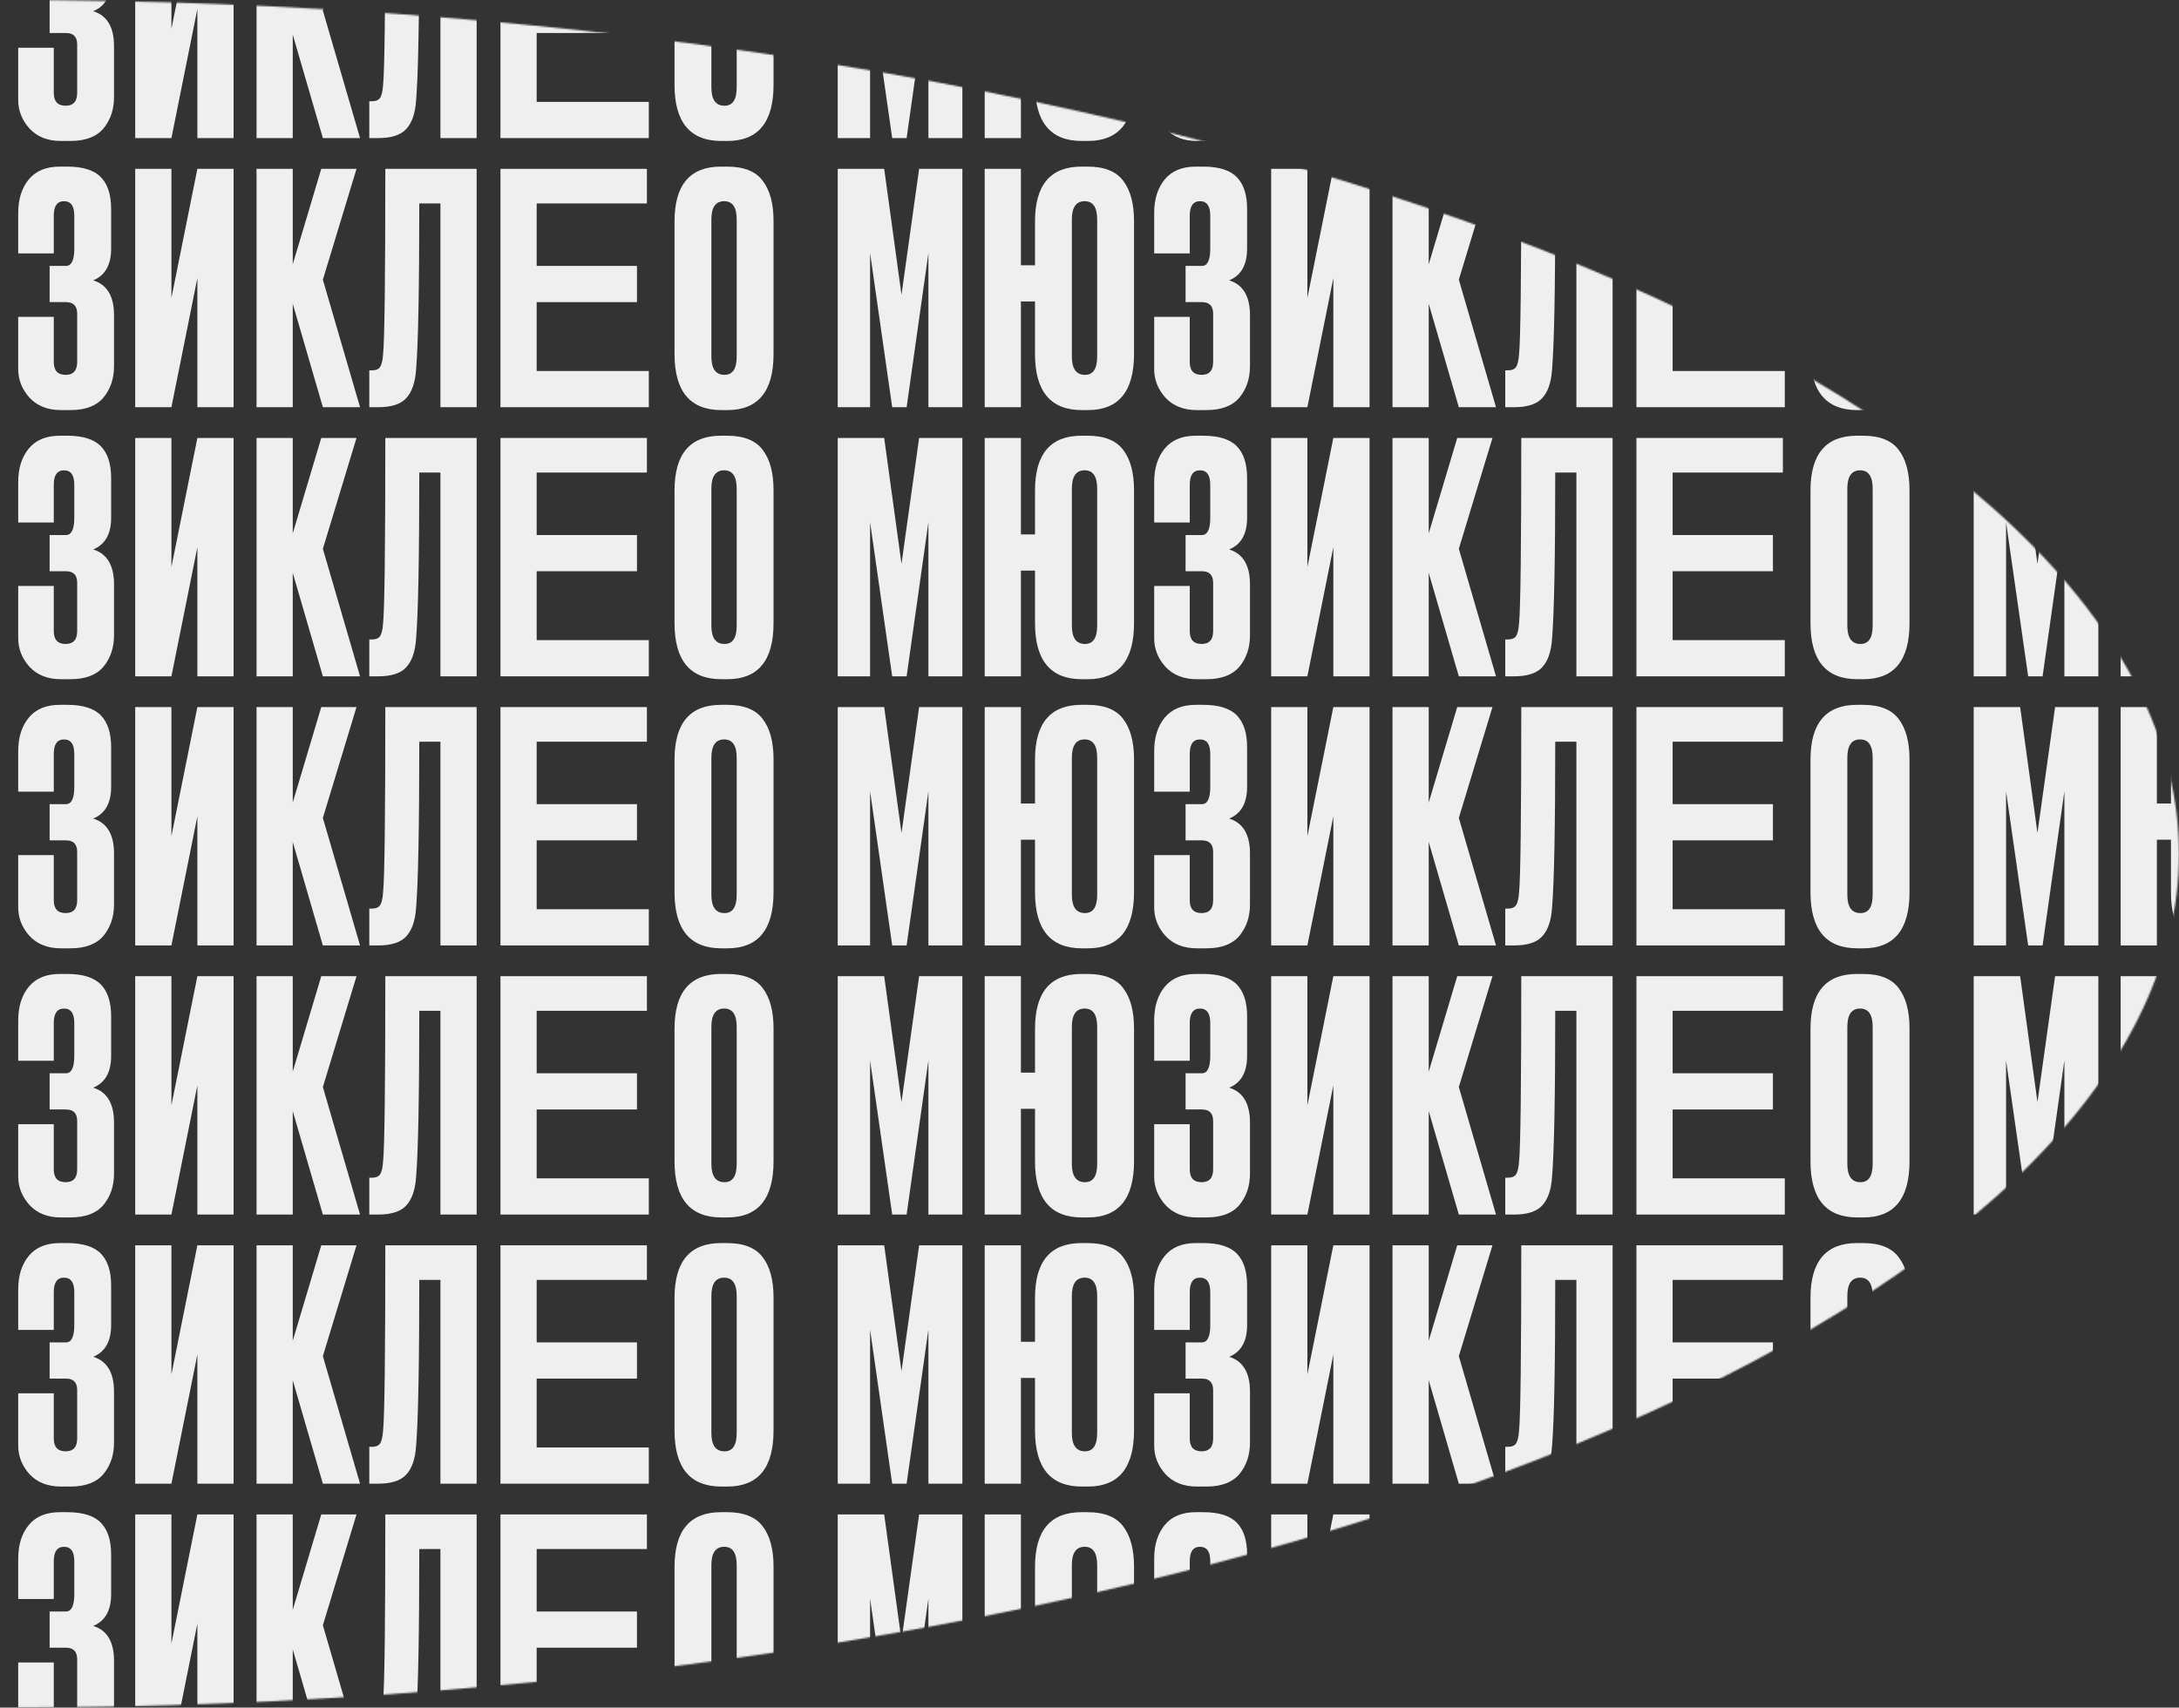<?xml version="1.0" encoding="UTF-8"?> <svg xmlns="http://www.w3.org/2000/svg" width="1360" height="1066" viewBox="0 0 1360 1066" fill="none"><rect x="0" y="0" width="1360" height="1066" fill="#333333" stroke="none"/> <mask id="mask0_186_2" style="mask-type:alpha" maskUnits="userSpaceOnUse" x="4" y="0" width="1356" height="1066"> <path d="M4 1066C182.073 1066 358.401 1052.21 522.919 1025.43C687.436 998.642 836.921 959.382 962.837 909.888C1088.75 860.394 1188.64 801.637 1256.78 736.97C1324.93 672.304 1360 602.995 1360 533C1360 463.005 1324.93 393.696 1256.78 329.03C1188.64 264.363 1088.75 205.606 962.837 156.112C836.92 106.618 687.436 67.358 522.919 40.572C358.401 13.786 182.072 -6.11912e-06 4 0L4 533L4 1066Z" fill="#EFEFEF"></path> </mask> <g mask="url(#mask0_186_2)"> <path d="M-226.2 -30V53C-226.2 76.333 -235.8 88 -255 88H-258.8C-278.267 88 -288 76.333 -288 53V-29.8C-288 -52.6 -278.333 -64 -259 -64H-255.2C-244.8 -64 -237.4 -61.067 -233 -55.2C-228.467 -49.333 -226.2 -40.933 -226.2 -30ZM-249.2 54.6V-31C-249.2 -38.6 -251.8 -42.4 -257 -42.4C-262.333 -42.4 -265 -38.6 -265 -31V54.6C-265 62.2 -262.267 66 -256.8 66C-251.733 66 -249.2 62.2 -249.2 54.6Z" fill="#EFEFEF"></path> <path d="M-186.142 86.2V-62.6H-157.142L-146.342 16L-135.342 -62.6H-108.342V86.2H-129.542V-10L-143.142 86.2H-152.142L-165.942 -10V86.2H-186.142Z" fill="#EFEFEF"></path> <path d="M-1.209 -30V53C-1.209 76.333 -10.809 88 -30.009 88H-33.809C-53.276 88 -63.009 76.333 -63.009 53V20.2H-71.809V86.2H-94.409V-62.6H-71.809V-2.4H-63.009V-29.8C-63.009 -52.6 -53.343 -64 -34.009 -64H-30.209C-19.809 -64 -12.409 -61.067 -8.009 -55.2C-3.476 -49.333 -1.209 -40.933 -1.209 -30ZM-24.209 54.6V-31C-24.209 -38.6 -26.809 -42.4 -32.009 -42.4C-37.343 -42.4 -40.009 -38.6 -40.009 -31V54.6C-40.009 62.2 -37.276 66 -31.809 66C-26.743 66 -24.209 62.2 -24.209 54.6Z" fill="#EFEFEF"></path> <path d="M33.567 -33.4V-9.8H11.367V-35C11.367 -43.667 13.567 -50.667 17.967 -56C22.367 -61.333 28.834 -64 37.367 -64H41.967C51.7 -64 58.7 -61.8 62.967 -57.4C67.234 -53 69.367 -46.4 69.367 -37.6V-12.8C69.367 -2.667 65.634 3.933 58.167 7C66.834 9.667 71.167 16.933 71.167 28.8V60.6C71.167 68.333 68.967 74.867 64.567 80.2C60.167 85.4 53.3 88 43.967 88H37.967C29.701 88 23.167 85.4 18.367 80.2C13.7 75 11.367 69.067 11.367 62.4V29.8H33.567V58C33.567 63.333 36.034 66 40.967 66C45.767 66 48.167 63.333 48.167 58V27.8C48.167 23 45.834 20.6 41.167 20.6H30.967V-2H41.167C44.634 -2 46.367 -5.6 46.367 -12.8V-33.4C46.367 -39.4 44.234 -42.4 39.967 -42.4C35.7 -42.4 33.567 -39.4 33.567 -33.4Z" fill="#EFEFEF"></path> <path d="M123.188 86.2V5.6L106.987 86.2H84.388V-62.6H106.987V18L123.188 -62.6H145.788V86.2H123.188Z" fill="#EFEFEF"></path> <path d="M201.514 86.2L182.714 21.6V86.2H160.114V-62.6H182.714V-3L200.514 -62.6H222.514L201.514 6.6L224.714 86.2H201.514Z" fill="#EFEFEF"></path> <path d="M274.892 86.2V-41H261.692C261.692 12.2 261.026 46.8 259.692 62.8C259.159 70.8 257.092 76.733 253.492 80.6C250.026 84.333 244.226 86.2 236.092 86.2H230.492V63.2H232.092C234.625 63.2 236.359 62.467 237.292 61C238.226 59.533 238.826 56.933 239.092 53.2C240.026 44.267 240.492 5.667 240.492 -62.6H297.492V86.2H274.892Z" fill="#EFEFEF"></path> <path d="M312.358 -62.6H403.758V-41H334.958V-2H397.558V20.6H334.958V63.6H404.958V86.2H312.358V-62.6Z" fill="#EFEFEF"></path> <path d="M482.8 -30V53C482.8 76.333 473.2 88 454 88H450.2C430.733 88 421 76.333 421 53V-29.8C421 -52.6 430.667 -64 450 -64H453.8C464.2 -64 471.6 -61.067 476 -55.2C480.533 -49.333 482.8 -40.933 482.8 -30ZM459.8 54.6V-31C459.8 -38.6 457.2 -42.4 452 -42.4C446.667 -42.4 444 -38.6 444 -31V54.6C444 62.2 446.733 66 452.2 66C457.267 66 459.8 62.2 459.8 54.6Z" fill="#EFEFEF"></path> <path d="M522.858 86.2V-62.6H551.858L562.658 16L573.658 -62.6H600.658V86.2H579.458V-10L565.858 86.2H556.858L543.058 -10V86.2H522.858Z" fill="#EFEFEF"></path> <path d="M707.791 -30V53C707.791 76.333 698.191 88 678.991 88H675.191C655.724 88 645.991 76.333 645.991 53V20.2H637.191V86.2H614.591V-62.6H637.191V-2.4H645.991V-29.8C645.991 -52.6 655.657 -64 674.991 -64H678.791C689.191 -64 696.591 -61.067 700.991 -55.2C705.524 -49.333 707.791 -40.933 707.791 -30ZM684.791 54.6V-31C684.791 -38.6 682.191 -42.4 676.991 -42.4C671.657 -42.4 668.991 -38.6 668.991 -31V54.6C668.991 62.2 671.724 66 677.191 66C682.257 66 684.791 62.2 684.791 54.6Z" fill="#EFEFEF"></path> <path d="M742.567 -33.4V-9.8H720.367V-35C720.367 -43.667 722.567 -50.667 726.967 -56C731.367 -61.333 737.834 -64 746.367 -64H750.967C760.701 -64 767.701 -61.8 771.967 -57.4C776.234 -53 778.367 -46.4 778.367 -37.6V-12.8C778.367 -2.667 774.634 3.933 767.167 7C775.834 9.667 780.167 16.933 780.167 28.8V60.6C780.167 68.333 777.967 74.867 773.567 80.2C769.167 85.4 762.301 88 752.967 88H746.967C738.701 88 732.167 85.4 727.367 80.2C722.701 75 720.367 69.067 720.367 62.4V29.8H742.567V58C742.567 63.333 745.034 66 749.967 66C754.767 66 757.167 63.333 757.167 58V27.8C757.167 23 754.834 20.6 750.167 20.6H739.967V-2H750.167C753.634 -2 755.367 -5.6 755.367 -12.8V-33.4C755.367 -39.4 753.234 -42.4 748.967 -42.4C744.701 -42.4 742.567 -39.4 742.567 -33.4Z" fill="#EFEFEF"></path> <path d="M832.188 86.2V5.6L815.987 86.2H793.388V-62.6H815.987V18L832.188 -62.6H854.788V86.2H832.188Z" fill="#EFEFEF"></path> <path d="M910.514 86.2L891.714 21.6V86.2H869.114V-62.6H891.714V-3L909.514 -62.6H931.514L910.514 6.6L933.714 86.2H910.514Z" fill="#EFEFEF"></path> <path d="M983.892 86.2V-41H970.692C970.692 12.2 970.026 46.8 968.692 62.8C968.159 70.8 966.092 76.733 962.492 80.6C959.026 84.333 953.226 86.2 945.092 86.2H939.492V63.2H941.092C943.625 63.2 945.359 62.467 946.292 61C947.226 59.533 947.826 56.933 948.092 53.2C949.026 44.267 949.492 5.667 949.492 -62.6H1006.49V86.2H983.892Z" fill="#EFEFEF"></path> <path d="M1021.36 -62.6H1112.76V-41H1043.96V-2H1106.56V20.6H1043.96V63.6H1113.96V86.2H1021.36V-62.6Z" fill="#EFEFEF"></path> <path d="M-226.2 138V221C-226.2 244.333 -235.8 256 -255 256H-258.8C-278.267 256 -288 244.333 -288 221V138.2C-288 115.4 -278.333 104 -259 104H-255.2C-244.8 104 -237.4 106.933 -233 112.8C-228.467 118.667 -226.2 127.067 -226.2 138ZM-249.2 222.6V137C-249.2 129.4 -251.8 125.6 -257 125.6C-262.333 125.6 -265 129.4 -265 137V222.6C-265 230.2 -262.267 234 -256.8 234C-251.733 234 -249.2 230.2 -249.2 222.6Z" fill="#EFEFEF"></path> <path d="M-186.142 254.2V105.4H-157.142L-146.342 184L-135.342 105.4H-108.342V254.2H-129.542V158L-143.142 254.2H-152.142L-165.942 158V254.2H-186.142Z" fill="#EFEFEF"></path> <path d="M-1.209 138V221C-1.209 244.333 -10.809 256 -30.009 256H-33.809C-53.276 256 -63.009 244.333 -63.009 221V188.2H-71.809V254.2H-94.409V105.4H-71.809V165.6H-63.009V138.2C-63.009 115.4 -53.343 104 -34.009 104H-30.209C-19.809 104 -12.409 106.933 -8.009 112.8C-3.476 118.667 -1.209 127.067 -1.209 138ZM-24.209 222.6V137C-24.209 129.4 -26.809 125.6 -32.009 125.6C-37.343 125.6 -40.009 129.4 -40.009 137V222.6C-40.009 230.2 -37.276 234 -31.809 234C-26.743 234 -24.209 230.2 -24.209 222.6Z" fill="#EFEFEF"></path> <path d="M33.567 134.6V158.2H11.367V133C11.367 124.333 13.567 117.333 17.967 112C22.367 106.667 28.834 104 37.367 104H41.967C51.7 104 58.7 106.2 62.967 110.6C67.234 115 69.367 121.6 69.367 130.4V155.2C69.367 165.333 65.634 171.933 58.167 175C66.834 177.667 71.167 184.933 71.167 196.8V228.6C71.167 236.333 68.967 242.867 64.567 248.2C60.167 253.4 53.3 256 43.967 256H37.967C29.701 256 23.167 253.4 18.367 248.2C13.7 243 11.367 237.067 11.367 230.4V197.8H33.567V226C33.567 231.333 36.034 234 40.967 234C45.767 234 48.167 231.333 48.167 226V195.8C48.167 191 45.834 188.6 41.167 188.6H30.967V166H41.167C44.634 166 46.367 162.4 46.367 155.2V134.6C46.367 128.6 44.234 125.6 39.967 125.6C35.7 125.6 33.567 128.6 33.567 134.6Z" fill="#EFEFEF"></path> <path d="M123.188 254.2V173.6L106.987 254.2H84.388V105.4H106.987V186L123.188 105.4H145.788V254.2H123.188Z" fill="#EFEFEF"></path> <path d="M201.514 254.2L182.714 189.6V254.2H160.114V105.4H182.714V165L200.514 105.4H222.514L201.514 174.6L224.714 254.2H201.514Z" fill="#EFEFEF"></path> <path d="M274.892 254.2V127H261.692C261.692 180.2 261.026 214.8 259.692 230.8C259.159 238.8 257.092 244.733 253.492 248.6C250.026 252.333 244.226 254.2 236.092 254.2H230.492V231.2H232.092C234.625 231.2 236.359 230.467 237.292 229C238.226 227.533 238.826 224.933 239.092 221.2C240.026 212.267 240.492 173.667 240.492 105.4H297.492V254.2H274.892Z" fill="#EFEFEF"></path> <path d="M312.358 105.4H403.758V127H334.958V166H397.558V188.6H334.958V231.6H404.958V254.2H312.358V105.4Z" fill="#EFEFEF"></path> <path d="M482.8 138V221C482.8 244.333 473.2 256 454 256H450.2C430.733 256 421 244.333 421 221V138.2C421 115.4 430.667 104 450 104H453.8C464.2 104 471.6 106.933 476 112.8C480.533 118.667 482.8 127.067 482.8 138ZM459.8 222.6V137C459.8 129.4 457.2 125.6 452 125.6C446.667 125.6 444 129.4 444 137V222.6C444 230.2 446.733 234 452.2 234C457.267 234 459.8 230.2 459.8 222.6Z" fill="#EFEFEF"></path> <path d="M522.858 254.2V105.4H551.858L562.658 184L573.658 105.4H600.658V254.2H579.458V158L565.858 254.2H556.858L543.058 158V254.2H522.858Z" fill="#EFEFEF"></path> <path d="M707.791 138V221C707.791 244.333 698.191 256 678.991 256H675.191C655.724 256 645.991 244.333 645.991 221V188.2H637.191V254.2H614.591V105.4H637.191V165.6H645.991V138.2C645.991 115.4 655.657 104 674.991 104H678.791C689.191 104 696.591 106.933 700.991 112.8C705.524 118.667 707.791 127.067 707.791 138ZM684.791 222.6V137C684.791 129.4 682.191 125.6 676.991 125.6C671.657 125.6 668.991 129.4 668.991 137V222.6C668.991 230.2 671.724 234 677.191 234C682.257 234 684.791 230.2 684.791 222.6Z" fill="#EFEFEF"></path> <path d="M742.567 134.6V158.2H720.367V133C720.367 124.333 722.567 117.333 726.967 112C731.367 106.667 737.834 104 746.367 104H750.967C760.701 104 767.701 106.2 771.967 110.6C776.234 115 778.367 121.6 778.367 130.4V155.2C778.367 165.333 774.634 171.933 767.167 175C775.834 177.667 780.167 184.933 780.167 196.8V228.6C780.167 236.333 777.967 242.867 773.567 248.2C769.167 253.4 762.301 256 752.967 256H746.967C738.701 256 732.167 253.4 727.367 248.2C722.701 243 720.367 237.067 720.367 230.4V197.8H742.567V226C742.567 231.333 745.034 234 749.967 234C754.767 234 757.167 231.333 757.167 226V195.8C757.167 191 754.834 188.6 750.167 188.6H739.967V166H750.167C753.634 166 755.367 162.4 755.367 155.2V134.6C755.367 128.6 753.234 125.6 748.967 125.6C744.701 125.6 742.567 128.6 742.567 134.6Z" fill="#EFEFEF"></path> <path d="M832.188 254.2V173.6L815.987 254.2H793.388V105.4H815.987V186L832.188 105.4H854.788V254.2H832.188Z" fill="#EFEFEF"></path> <path d="M910.514 254.2L891.714 189.6V254.2H869.114V105.4H891.714V165L909.514 105.4H931.514L910.514 174.6L933.714 254.2H910.514Z" fill="#EFEFEF"></path> <path d="M983.892 254.2V127H970.692C970.692 180.2 970.026 214.8 968.692 230.8C968.159 238.8 966.092 244.733 962.492 248.6C959.026 252.333 953.226 254.2 945.092 254.2H939.492V231.2H941.092C943.625 231.2 945.359 230.467 946.292 229C947.226 227.533 947.826 224.933 948.092 221.2C949.026 212.267 949.492 173.667 949.492 105.4H1006.49V254.2H983.892Z" fill="#EFEFEF"></path> <path d="M1021.36 105.4H1112.76V127H1043.96V166H1106.56V188.6H1043.96V231.6H1113.96V254.2H1021.36V105.4Z" fill="#EFEFEF"></path> <path d="M1191.8 138V221C1191.8 244.333 1182.2 256 1163 256H1159.2C1139.73 256 1130 244.333 1130 221V138.2C1130 115.4 1139.67 104 1159 104H1162.8C1173.2 104 1180.6 106.933 1185 112.8C1189.53 118.667 1191.8 127.067 1191.8 138ZM1168.8 222.6V137C1168.8 129.4 1166.2 125.6 1161 125.6C1155.67 125.6 1153 129.4 1153 137V222.6C1153 230.2 1155.73 234 1161.2 234C1166.27 234 1168.8 230.2 1168.8 222.6Z" fill="#EFEFEF"></path> <path d="M1231.86 254.2V105.4H1260.86L1271.66 184L1282.66 105.4H1309.66V254.2H1288.46V158L1274.86 254.2H1265.86L1252.06 158V254.2H1231.86Z" fill="#EFEFEF"></path> <path d="M1416.79 138V221C1416.79 244.333 1407.19 256 1387.99 256H1384.19C1364.72 256 1354.99 244.333 1354.99 221V188.2H1346.19V254.2H1323.59V105.4H1346.19V165.6H1354.99V138.2C1354.99 115.4 1364.66 104 1383.99 104H1387.79C1398.19 104 1405.59 106.933 1409.99 112.8C1414.52 118.667 1416.79 127.067 1416.79 138ZM1393.79 222.6V137C1393.79 129.4 1391.19 125.6 1385.99 125.6C1380.66 125.6 1377.99 129.4 1377.99 137V222.6C1377.99 230.2 1380.72 234 1386.19 234C1391.26 234 1393.79 230.2 1393.79 222.6Z" fill="#EFEFEF"></path> <path d="M1451.57 134.6V158.2H1429.37V133C1429.37 124.333 1431.57 117.333 1435.97 112C1440.37 106.667 1446.83 104 1455.37 104H1459.97C1469.7 104 1476.7 106.2 1480.97 110.6C1485.23 115 1487.37 121.6 1487.37 130.4V155.2C1487.37 165.333 1483.63 171.933 1476.17 175C1484.83 177.667 1489.17 184.933 1489.17 196.8V228.6C1489.17 236.333 1486.97 242.867 1482.57 248.2C1478.17 253.4 1471.3 256 1461.97 256H1455.97C1447.7 256 1441.17 253.4 1436.37 248.2C1431.7 243 1429.37 237.067 1429.37 230.4V197.8H1451.57V226C1451.57 231.333 1454.03 234 1458.97 234C1463.77 234 1466.17 231.333 1466.17 226V195.8C1466.17 191 1463.83 188.6 1459.17 188.6H1448.97V166H1459.17C1462.63 166 1464.37 162.4 1464.37 155.2V134.6C1464.37 128.6 1462.23 125.6 1457.97 125.6C1453.7 125.6 1451.57 128.6 1451.57 134.6Z" fill="#EFEFEF"></path> <path d="M1541.19 254.2V173.6L1524.99 254.2H1502.39V105.4H1524.99V186L1541.19 105.4H1563.79V254.2H1541.19Z" fill="#EFEFEF"></path> <path d="M1619.51 254.2L1600.71 189.6V254.2H1578.11V105.4H1600.71V165L1618.51 105.4H1640.51L1619.51 174.6L1642.71 254.2H1619.51Z" fill="#EFEFEF"></path> <path d="M1692.89 254.2V127H1679.69C1679.69 180.2 1679.03 214.8 1677.69 230.8C1677.16 238.8 1675.09 244.733 1671.49 248.6C1668.03 252.333 1662.23 254.2 1654.09 254.2H1648.49V231.2H1650.09C1652.63 231.2 1654.36 230.467 1655.29 229C1656.23 227.533 1656.83 224.933 1657.09 221.2C1658.03 212.267 1658.49 173.667 1658.49 105.4H1715.49V254.2H1692.89Z" fill="#EFEFEF"></path> <path d="M1730.36 105.4H1821.76V127H1752.96V166H1815.56V188.6H1752.96V231.6H1822.96V254.2H1730.36V105.4Z" fill="#EFEFEF"></path> <path d="M-226.2 306V389C-226.2 412.333 -235.8 424 -255 424H-258.8C-278.267 424 -288 412.333 -288 389V306.2C-288 283.4 -278.333 272 -259 272H-255.2C-244.8 272 -237.4 274.933 -233 280.8C-228.467 286.667 -226.2 295.067 -226.2 306ZM-249.2 390.6V305C-249.2 297.4 -251.8 293.6 -257 293.6C-262.333 293.6 -265 297.4 -265 305V390.6C-265 398.2 -262.267 402 -256.8 402C-251.733 402 -249.2 398.2 -249.2 390.6Z" fill="#EFEFEF"></path> <path d="M-186.142 422.2V273.4H-157.142L-146.342 352L-135.342 273.4H-108.342V422.2H-129.542V326L-143.142 422.2H-152.142L-165.942 326V422.2H-186.142Z" fill="#EFEFEF"></path> <path d="M-1.209 306V389C-1.209 412.333 -10.809 424 -30.009 424H-33.809C-53.276 424 -63.009 412.333 -63.009 389V356.2H-71.809V422.2H-94.409V273.4H-71.809V333.6H-63.009V306.2C-63.009 283.4 -53.343 272 -34.009 272H-30.209C-19.809 272 -12.409 274.933 -8.009 280.8C-3.476 286.667 -1.209 295.067 -1.209 306ZM-24.209 390.6V305C-24.209 297.4 -26.809 293.6 -32.009 293.6C-37.343 293.6 -40.009 297.4 -40.009 305V390.6C-40.009 398.2 -37.276 402 -31.809 402C-26.743 402 -24.209 398.2 -24.209 390.6Z" fill="#EFEFEF"></path> <path d="M33.567 302.6V326.2H11.367V301C11.367 292.333 13.567 285.333 17.967 280C22.367 274.667 28.834 272 37.367 272H41.967C51.7 272 58.7 274.2 62.967 278.6C67.234 283 69.367 289.6 69.367 298.4V323.2C69.367 333.333 65.634 339.933 58.167 343C66.834 345.667 71.167 352.933 71.167 364.8V396.6C71.167 404.333 68.967 410.867 64.567 416.2C60.167 421.4 53.3 424 43.967 424H37.967C29.701 424 23.167 421.4 18.367 416.2C13.7 411 11.367 405.067 11.367 398.4V365.8H33.567V394C33.567 399.333 36.034 402 40.967 402C45.767 402 48.167 399.333 48.167 394V363.8C48.167 359 45.834 356.6 41.167 356.6H30.967V334H41.167C44.634 334 46.367 330.4 46.367 323.2V302.6C46.367 296.6 44.234 293.6 39.967 293.6C35.7 293.6 33.567 296.6 33.567 302.6Z" fill="#EFEFEF"></path> <path d="M123.188 422.2V341.6L106.987 422.2H84.388V273.4H106.987V354L123.188 273.4H145.788V422.2H123.188Z" fill="#EFEFEF"></path> <path d="M201.514 422.2L182.714 357.6V422.2H160.114V273.4H182.714V333L200.514 273.4H222.514L201.514 342.6L224.714 422.2H201.514Z" fill="#EFEFEF"></path> <path d="M274.892 422.2V295H261.692C261.692 348.2 261.026 382.8 259.692 398.8C259.159 406.8 257.092 412.733 253.492 416.6C250.026 420.333 244.226 422.2 236.092 422.2H230.492V399.2H232.092C234.625 399.2 236.359 398.467 237.292 397C238.226 395.533 238.826 392.933 239.092 389.2C240.026 380.267 240.492 341.667 240.492 273.4H297.492V422.2H274.892Z" fill="#EFEFEF"></path> <path d="M312.358 273.4H403.758V295H334.958V334H397.558V356.6H334.958V399.6H404.958V422.2H312.358V273.4Z" fill="#EFEFEF"></path> <path d="M482.8 306V389C482.8 412.333 473.2 424 454 424H450.2C430.733 424 421 412.333 421 389V306.2C421 283.4 430.667 272 450 272H453.8C464.2 272 471.6 274.933 476 280.8C480.533 286.667 482.8 295.067 482.8 306ZM459.8 390.6V305C459.8 297.4 457.2 293.6 452 293.6C446.667 293.6 444 297.4 444 305V390.6C444 398.2 446.733 402 452.2 402C457.267 402 459.8 398.2 459.8 390.6Z" fill="#EFEFEF"></path> <path d="M522.858 422.2V273.4H551.858L562.658 352L573.658 273.4H600.658V422.2H579.458V326L565.858 422.2H556.858L543.058 326V422.2H522.858Z" fill="#EFEFEF"></path> <path d="M707.791 306V389C707.791 412.333 698.191 424 678.991 424H675.191C655.724 424 645.991 412.333 645.991 389V356.2H637.191V422.2H614.591V273.4H637.191V333.6H645.991V306.2C645.991 283.4 655.657 272 674.991 272H678.791C689.191 272 696.591 274.933 700.991 280.8C705.524 286.667 707.791 295.067 707.791 306ZM684.791 390.6V305C684.791 297.4 682.191 293.6 676.991 293.6C671.657 293.6 668.991 297.4 668.991 305V390.6C668.991 398.2 671.724 402 677.191 402C682.257 402 684.791 398.2 684.791 390.6Z" fill="#EFEFEF"></path> <path d="M742.567 302.6V326.2H720.367V301C720.367 292.333 722.567 285.333 726.967 280C731.367 274.667 737.834 272 746.367 272H750.967C760.701 272 767.701 274.2 771.967 278.6C776.234 283 778.367 289.6 778.367 298.4V323.2C778.367 333.333 774.634 339.933 767.167 343C775.834 345.667 780.167 352.933 780.167 364.8V396.6C780.167 404.333 777.967 410.867 773.567 416.2C769.167 421.4 762.301 424 752.967 424H746.967C738.701 424 732.167 421.4 727.367 416.2C722.701 411 720.367 405.067 720.367 398.4V365.8H742.567V394C742.567 399.333 745.034 402 749.967 402C754.767 402 757.167 399.333 757.167 394V363.8C757.167 359 754.834 356.6 750.167 356.6H739.967V334H750.167C753.634 334 755.367 330.4 755.367 323.2V302.6C755.367 296.6 753.234 293.6 748.967 293.6C744.701 293.6 742.567 296.6 742.567 302.6Z" fill="#EFEFEF"></path> <path d="M832.188 422.2V341.6L815.987 422.2H793.388V273.4H815.987V354L832.188 273.4H854.788V422.2H832.188Z" fill="#EFEFEF"></path> <path d="M910.514 422.2L891.714 357.6V422.2H869.114V273.4H891.714V333L909.514 273.4H931.514L910.514 342.6L933.714 422.2H910.514Z" fill="#EFEFEF"></path> <path d="M983.892 422.2V295H970.692C970.692 348.2 970.026 382.8 968.692 398.8C968.159 406.8 966.092 412.733 962.492 416.6C959.026 420.333 953.226 422.2 945.092 422.2H939.492V399.2H941.092C943.625 399.2 945.359 398.467 946.292 397C947.226 395.533 947.826 392.933 948.092 389.2C949.026 380.267 949.492 341.667 949.492 273.4H1006.49V422.2H983.892Z" fill="#EFEFEF"></path> <path d="M1021.36 273.4H1112.76V295H1043.96V334H1106.56V356.6H1043.96V399.6H1113.96V422.2H1021.36V273.4Z" fill="#EFEFEF"></path> <path d="M1191.8 306V389C1191.8 412.333 1182.2 424 1163 424H1159.2C1139.73 424 1130 412.333 1130 389V306.2C1130 283.4 1139.67 272 1159 272H1162.8C1173.2 272 1180.6 274.933 1185 280.8C1189.53 286.667 1191.8 295.067 1191.8 306ZM1168.8 390.6V305C1168.8 297.4 1166.2 293.6 1161 293.6C1155.67 293.6 1153 297.4 1153 305V390.6C1153 398.2 1155.73 402 1161.2 402C1166.27 402 1168.8 398.2 1168.8 390.6Z" fill="#EFEFEF"></path> <path d="M1231.86 422.2V273.4H1260.86L1271.66 352L1282.66 273.4H1309.66V422.2H1288.46V326L1274.86 422.2H1265.86L1252.06 326V422.2H1231.86Z" fill="#EFEFEF"></path> <path d="M1416.79 306V389C1416.79 412.333 1407.19 424 1387.99 424H1384.19C1364.72 424 1354.99 412.333 1354.99 389V356.2H1346.19V422.2H1323.59V273.4H1346.19V333.6H1354.99V306.2C1354.99 283.4 1364.66 272 1383.99 272H1387.79C1398.19 272 1405.59 274.933 1409.99 280.8C1414.52 286.667 1416.79 295.067 1416.79 306ZM1393.79 390.6V305C1393.79 297.4 1391.19 293.6 1385.99 293.6C1380.66 293.6 1377.99 297.4 1377.99 305V390.6C1377.99 398.2 1380.72 402 1386.19 402C1391.26 402 1393.79 398.2 1393.79 390.6Z" fill="#EFEFEF"></path> <path d="M1451.57 302.6V326.2H1429.37V301C1429.37 292.333 1431.57 285.333 1435.97 280C1440.37 274.667 1446.83 272 1455.37 272H1459.97C1469.7 272 1476.7 274.2 1480.97 278.6C1485.23 283 1487.37 289.6 1487.37 298.4V323.2C1487.37 333.333 1483.63 339.933 1476.17 343C1484.83 345.667 1489.17 352.933 1489.17 364.8V396.6C1489.17 404.333 1486.97 410.867 1482.57 416.2C1478.17 421.4 1471.3 424 1461.97 424H1455.97C1447.7 424 1441.17 421.4 1436.37 416.2C1431.7 411 1429.37 405.067 1429.37 398.4V365.8H1451.57V394C1451.57 399.333 1454.03 402 1458.97 402C1463.77 402 1466.17 399.333 1466.17 394V363.8C1466.17 359 1463.83 356.6 1459.17 356.6H1448.97V334H1459.17C1462.63 334 1464.37 330.4 1464.37 323.2V302.6C1464.37 296.6 1462.23 293.6 1457.97 293.6C1453.7 293.6 1451.57 296.6 1451.57 302.6Z" fill="#EFEFEF"></path> <path d="M1541.19 422.2V341.6L1524.99 422.2H1502.39V273.4H1524.99V354L1541.19 273.4H1563.79V422.2H1541.19Z" fill="#EFEFEF"></path> <path d="M1619.51 422.2L1600.71 357.6V422.2H1578.11V273.4H1600.71V333L1618.51 273.4H1640.51L1619.51 342.6L1642.71 422.2H1619.51Z" fill="#EFEFEF"></path> <path d="M1692.89 422.2V295H1679.69C1679.69 348.2 1679.03 382.8 1677.69 398.8C1677.16 406.8 1675.09 412.733 1671.49 416.6C1668.03 420.333 1662.23 422.2 1654.09 422.2H1648.49V399.2H1650.09C1652.63 399.2 1654.36 398.467 1655.29 397C1656.23 395.533 1656.83 392.933 1657.09 389.2C1658.03 380.267 1658.49 341.667 1658.49 273.4H1715.49V422.2H1692.89Z" fill="#EFEFEF"></path> <path d="M1730.36 273.4H1821.76V295H1752.96V334H1815.56V356.6H1752.96V399.6H1822.96V422.2H1730.36V273.4Z" fill="#EFEFEF"></path> <path d="M-226.2 474V557C-226.2 580.333 -235.8 592 -255 592H-258.8C-278.267 592 -288 580.333 -288 557V474.2C-288 451.4 -278.333 440 -259 440H-255.2C-244.8 440 -237.4 442.933 -233 448.8C-228.467 454.667 -226.2 463.067 -226.2 474ZM-249.2 558.6V473C-249.2 465.4 -251.8 461.6 -257 461.6C-262.333 461.6 -265 465.4 -265 473V558.6C-265 566.2 -262.267 570 -256.8 570C-251.733 570 -249.2 566.2 -249.2 558.6Z" fill="#EFEFEF"></path> <path d="M-186.142 590.2V441.4H-157.142L-146.342 520L-135.342 441.4H-108.342V590.2H-129.542V494L-143.142 590.2H-152.142L-165.942 494V590.2H-186.142Z" fill="#EFEFEF"></path> <path d="M-1.209 474V557C-1.209 580.333 -10.809 592 -30.009 592H-33.809C-53.276 592 -63.009 580.333 -63.009 557V524.2H-71.809V590.2H-94.409V441.4H-71.809V501.6H-63.009V474.2C-63.009 451.4 -53.343 440 -34.009 440H-30.209C-19.809 440 -12.409 442.933 -8.009 448.8C-3.476 454.667 -1.209 463.067 -1.209 474ZM-24.209 558.6V473C-24.209 465.4 -26.809 461.6 -32.009 461.6C-37.343 461.6 -40.009 465.4 -40.009 473V558.6C-40.009 566.2 -37.276 570 -31.809 570C-26.743 570 -24.209 566.2 -24.209 558.6Z" fill="#EFEFEF"></path> <path d="M33.567 470.6V494.2H11.367V469C11.367 460.333 13.567 453.333 17.967 448C22.367 442.667 28.834 440 37.367 440H41.967C51.7 440 58.7 442.2 62.967 446.6C67.234 451 69.367 457.6 69.367 466.4V491.2C69.367 501.333 65.634 507.933 58.167 511C66.834 513.667 71.167 520.933 71.167 532.8V564.6C71.167 572.333 68.967 578.867 64.567 584.2C60.167 589.4 53.3 592 43.967 592H37.967C29.701 592 23.167 589.4 18.367 584.2C13.7 579 11.367 573.067 11.367 566.4V533.8H33.567V562C33.567 567.333 36.034 570 40.967 570C45.767 570 48.167 567.333 48.167 562V531.8C48.167 527 45.834 524.6 41.167 524.6H30.967V502H41.167C44.634 502 46.367 498.4 46.367 491.2V470.6C46.367 464.6 44.234 461.6 39.967 461.6C35.7 461.6 33.567 464.6 33.567 470.6Z" fill="#EFEFEF"></path> <path d="M123.188 590.2V509.6L106.987 590.2H84.388V441.4H106.987V522L123.188 441.4H145.788V590.2H123.188Z" fill="#EFEFEF"></path> <path d="M201.514 590.2L182.714 525.6V590.2H160.114V441.4H182.714V501L200.514 441.4H222.514L201.514 510.6L224.714 590.2H201.514Z" fill="#EFEFEF"></path> <path d="M274.892 590.2V463H261.692C261.692 516.2 261.026 550.8 259.692 566.8C259.159 574.8 257.092 580.733 253.492 584.6C250.026 588.333 244.226 590.2 236.092 590.2H230.492V567.2H232.092C234.625 567.2 236.359 566.467 237.292 565C238.226 563.533 238.826 560.933 239.092 557.2C240.026 548.267 240.492 509.667 240.492 441.4H297.492V590.2H274.892Z" fill="#EFEFEF"></path> <path d="M312.358 441.4H403.758V463H334.958V502H397.558V524.6H334.958V567.6H404.958V590.2H312.358V441.4Z" fill="#EFEFEF"></path> <path d="M482.8 474V557C482.8 580.333 473.2 592 454 592H450.2C430.733 592 421 580.333 421 557V474.2C421 451.4 430.667 440 450 440H453.8C464.2 440 471.6 442.933 476 448.8C480.533 454.667 482.8 463.067 482.8 474ZM459.8 558.6V473C459.8 465.4 457.2 461.6 452 461.6C446.667 461.6 444 465.4 444 473V558.6C444 566.2 446.733 570 452.2 570C457.267 570 459.8 566.2 459.8 558.6Z" fill="#EFEFEF"></path> <path d="M522.858 590.2V441.4H551.858L562.658 520L573.658 441.4H600.658V590.2H579.458V494L565.858 590.2H556.858L543.058 494V590.2H522.858Z" fill="#EFEFEF"></path> <path d="M707.791 474V557C707.791 580.333 698.191 592 678.991 592H675.191C655.724 592 645.991 580.333 645.991 557V524.2H637.191V590.2H614.591V441.4H637.191V501.6H645.991V474.2C645.991 451.4 655.657 440 674.991 440H678.791C689.191 440 696.591 442.933 700.991 448.8C705.524 454.667 707.791 463.067 707.791 474ZM684.791 558.6V473C684.791 465.4 682.191 461.6 676.991 461.6C671.657 461.6 668.991 465.4 668.991 473V558.6C668.991 566.2 671.724 570 677.191 570C682.257 570 684.791 566.2 684.791 558.6Z" fill="#EFEFEF"></path> <path d="M742.567 470.6V494.2H720.367V469C720.367 460.333 722.567 453.333 726.967 448C731.367 442.667 737.834 440 746.367 440H750.967C760.701 440 767.701 442.2 771.967 446.6C776.234 451 778.367 457.6 778.367 466.4V491.2C778.367 501.333 774.634 507.933 767.167 511C775.834 513.667 780.167 520.933 780.167 532.8V564.6C780.167 572.333 777.967 578.867 773.567 584.2C769.167 589.4 762.301 592 752.967 592H746.967C738.701 592 732.167 589.4 727.367 584.2C722.701 579 720.367 573.067 720.367 566.4V533.8H742.567V562C742.567 567.333 745.034 570 749.967 570C754.767 570 757.167 567.333 757.167 562V531.8C757.167 527 754.834 524.6 750.167 524.6H739.967V502H750.167C753.634 502 755.367 498.4 755.367 491.2V470.6C755.367 464.6 753.234 461.6 748.967 461.6C744.701 461.6 742.567 464.6 742.567 470.6Z" fill="#EFEFEF"></path> <path d="M832.188 590.2V509.6L815.987 590.2H793.388V441.4H815.987V522L832.188 441.4H854.788V590.2H832.188Z" fill="#EFEFEF"></path> <path d="M910.514 590.2L891.714 525.6V590.2H869.114V441.4H891.714V501L909.514 441.4H931.514L910.514 510.6L933.714 590.2H910.514Z" fill="#EFEFEF"></path> <path d="M983.892 590.2V463H970.692C970.692 516.2 970.026 550.8 968.692 566.8C968.159 574.8 966.092 580.733 962.492 584.6C959.026 588.333 953.226 590.2 945.092 590.2H939.492V567.2H941.092C943.625 567.2 945.359 566.467 946.292 565C947.226 563.533 947.826 560.933 948.092 557.2C949.026 548.267 949.492 509.667 949.492 441.4H1006.49V590.2H983.892Z" fill="#EFEFEF"></path> <path d="M1021.36 441.4H1112.76V463H1043.96V502H1106.56V524.6H1043.96V567.6H1113.96V590.2H1021.36V441.4Z" fill="#EFEFEF"></path> <path d="M1191.8 474V557C1191.8 580.333 1182.2 592 1163 592H1159.2C1139.73 592 1130 580.333 1130 557V474.2C1130 451.4 1139.67 440 1159 440H1162.8C1173.2 440 1180.6 442.933 1185 448.8C1189.53 454.667 1191.8 463.067 1191.8 474ZM1168.8 558.6V473C1168.8 465.4 1166.2 461.6 1161 461.6C1155.67 461.6 1153 465.4 1153 473V558.6C1153 566.2 1155.73 570 1161.2 570C1166.27 570 1168.8 566.2 1168.8 558.6Z" fill="#EFEFEF"></path> <path d="M1231.86 590.2V441.4H1260.86L1271.66 520L1282.66 441.4H1309.66V590.2H1288.46V494L1274.86 590.2H1265.86L1252.06 494V590.2H1231.86Z" fill="#EFEFEF"></path> <path d="M1416.79 474V557C1416.79 580.333 1407.19 592 1387.99 592H1384.19C1364.72 592 1354.99 580.333 1354.99 557V524.2H1346.19V590.2H1323.59V441.4H1346.19V501.6H1354.99V474.2C1354.99 451.4 1364.66 440 1383.99 440H1387.79C1398.19 440 1405.59 442.933 1409.99 448.8C1414.52 454.667 1416.79 463.067 1416.79 474ZM1393.79 558.6V473C1393.79 465.4 1391.19 461.6 1385.99 461.6C1380.66 461.6 1377.99 465.4 1377.99 473V558.6C1377.99 566.2 1380.72 570 1386.19 570C1391.26 570 1393.79 566.2 1393.79 558.6Z" fill="#EFEFEF"></path> <path d="M1451.57 470.6V494.2H1429.37V469C1429.37 460.333 1431.57 453.333 1435.97 448C1440.37 442.667 1446.83 440 1455.37 440H1459.97C1469.7 440 1476.7 442.2 1480.97 446.6C1485.23 451 1487.37 457.6 1487.37 466.4V491.2C1487.37 501.333 1483.63 507.933 1476.17 511C1484.83 513.667 1489.17 520.933 1489.17 532.8V564.6C1489.17 572.333 1486.97 578.867 1482.57 584.2C1478.17 589.4 1471.3 592 1461.97 592H1455.97C1447.7 592 1441.17 589.4 1436.37 584.2C1431.7 579 1429.37 573.067 1429.37 566.4V533.8H1451.57V562C1451.57 567.333 1454.03 570 1458.97 570C1463.77 570 1466.17 567.333 1466.17 562V531.8C1466.17 527 1463.83 524.6 1459.17 524.6H1448.97V502H1459.17C1462.63 502 1464.37 498.4 1464.37 491.2V470.6C1464.37 464.6 1462.23 461.6 1457.97 461.6C1453.7 461.6 1451.57 464.6 1451.57 470.6Z" fill="#EFEFEF"></path> <path d="M1541.19 590.2V509.6L1524.99 590.2H1502.39V441.4H1524.99V522L1541.19 441.4H1563.79V590.2H1541.19Z" fill="#EFEFEF"></path> <path d="M1619.51 590.2L1600.71 525.6V590.2H1578.11V441.4H1600.71V501L1618.51 441.4H1640.51L1619.51 510.6L1642.71 590.2H1619.51Z" fill="#EFEFEF"></path> <path d="M1692.89 590.2V463H1679.69C1679.69 516.2 1679.03 550.8 1677.69 566.8C1677.16 574.8 1675.09 580.733 1671.49 584.6C1668.03 588.333 1662.23 590.2 1654.09 590.2H1648.49V567.2H1650.09C1652.63 567.2 1654.36 566.467 1655.29 565C1656.23 563.533 1656.83 560.933 1657.09 557.2C1658.03 548.267 1658.49 509.667 1658.49 441.4H1715.49V590.2H1692.89Z" fill="#EFEFEF"></path> <path d="M1730.36 441.4H1821.76V463H1752.96V502H1815.56V524.6H1752.96V567.6H1822.96V590.2H1730.36V441.4Z" fill="#EFEFEF"></path> <path d="M-226.2 642V725C-226.2 748.333 -235.8 760 -255 760H-258.8C-278.267 760 -288 748.333 -288 725V642.2C-288 619.4 -278.333 608 -259 608H-255.2C-244.8 608 -237.4 610.933 -233 616.8C-228.467 622.667 -226.2 631.067 -226.2 642ZM-249.2 726.6V641C-249.2 633.4 -251.8 629.6 -257 629.6C-262.333 629.6 -265 633.4 -265 641V726.6C-265 734.2 -262.267 738 -256.8 738C-251.733 738 -249.2 734.2 -249.2 726.6Z" fill="#EFEFEF"></path> <path d="M-186.142 758.2V609.4H-157.142L-146.342 688L-135.342 609.4H-108.342V758.2H-129.542V662L-143.142 758.2H-152.142L-165.942 662V758.2H-186.142Z" fill="#EFEFEF"></path> <path d="M-1.209 642V725C-1.209 748.333 -10.809 760 -30.009 760H-33.809C-53.276 760 -63.009 748.333 -63.009 725V692.2H-71.809V758.2H-94.409V609.4H-71.809V669.6H-63.009V642.2C-63.009 619.4 -53.343 608 -34.009 608H-30.209C-19.809 608 -12.409 610.933 -8.009 616.8C-3.476 622.667 -1.209 631.067 -1.209 642ZM-24.209 726.6V641C-24.209 633.4 -26.809 629.6 -32.009 629.6C-37.343 629.6 -40.009 633.4 -40.009 641V726.6C-40.009 734.2 -37.276 738 -31.809 738C-26.743 738 -24.209 734.2 -24.209 726.6Z" fill="#EFEFEF"></path> <path d="M33.567 638.6V662.2H11.367V637C11.367 628.333 13.567 621.333 17.967 616C22.367 610.667 28.834 608 37.367 608H41.967C51.7 608 58.7 610.2 62.967 614.6C67.234 619 69.367 625.6 69.367 634.4V659.2C69.367 669.333 65.634 675.933 58.167 679C66.834 681.667 71.167 688.933 71.167 700.8V732.6C71.167 740.333 68.967 746.867 64.567 752.2C60.167 757.4 53.3 760 43.967 760H37.967C29.701 760 23.167 757.4 18.367 752.2C13.7 747 11.367 741.067 11.367 734.4V701.8H33.567V730C33.567 735.333 36.034 738 40.967 738C45.767 738 48.167 735.333 48.167 730V699.8C48.167 695 45.834 692.6 41.167 692.6H30.967V670H41.167C44.634 670 46.367 666.4 46.367 659.2V638.6C46.367 632.6 44.234 629.6 39.967 629.6C35.7 629.6 33.567 632.6 33.567 638.6Z" fill="#EFEFEF"></path> <path d="M123.188 758.2V677.6L106.987 758.2H84.388V609.4H106.987V690L123.188 609.4H145.788V758.2H123.188Z" fill="#EFEFEF"></path> <path d="M201.514 758.2L182.714 693.6V758.2H160.114V609.4H182.714V669L200.514 609.4H222.514L201.514 678.6L224.714 758.2H201.514Z" fill="#EFEFEF"></path> <path d="M274.892 758.2V631H261.692C261.692 684.2 261.026 718.8 259.692 734.8C259.159 742.8 257.092 748.733 253.492 752.6C250.026 756.333 244.226 758.2 236.092 758.2H230.492V735.2H232.092C234.625 735.2 236.359 734.467 237.292 733C238.226 731.533 238.826 728.933 239.092 725.2C240.026 716.267 240.492 677.667 240.492 609.4H297.492V758.2H274.892Z" fill="#EFEFEF"></path> <path d="M312.358 609.4H403.758V631H334.958V670H397.558V692.6H334.958V735.6H404.958V758.2H312.358V609.4Z" fill="#EFEFEF"></path> <path d="M482.8 642V725C482.8 748.333 473.2 760 454 760H450.2C430.733 760 421 748.333 421 725V642.2C421 619.4 430.667 608 450 608H453.8C464.2 608 471.6 610.933 476 616.8C480.533 622.667 482.8 631.067 482.8 642ZM459.8 726.6V641C459.8 633.4 457.2 629.6 452 629.6C446.667 629.6 444 633.4 444 641V726.6C444 734.2 446.733 738 452.2 738C457.267 738 459.8 734.2 459.8 726.6Z" fill="#EFEFEF"></path> <path d="M522.858 758.2V609.4H551.858L562.658 688L573.658 609.4H600.658V758.2H579.458V662L565.858 758.2H556.858L543.058 662V758.2H522.858Z" fill="#EFEFEF"></path> <path d="M707.791 642V725C707.791 748.333 698.191 760 678.991 760H675.191C655.724 760 645.991 748.333 645.991 725V692.2H637.191V758.2H614.591V609.4H637.191V669.6H645.991V642.2C645.991 619.4 655.657 608 674.991 608H678.791C689.191 608 696.591 610.933 700.991 616.8C705.524 622.667 707.791 631.067 707.791 642ZM684.791 726.6V641C684.791 633.4 682.191 629.6 676.991 629.6C671.657 629.6 668.991 633.4 668.991 641V726.6C668.991 734.2 671.724 738 677.191 738C682.257 738 684.791 734.2 684.791 726.6Z" fill="#EFEFEF"></path> <path d="M742.567 638.6V662.2H720.367V637C720.367 628.333 722.567 621.333 726.967 616C731.367 610.667 737.834 608 746.367 608H750.967C760.701 608 767.701 610.2 771.967 614.6C776.234 619 778.367 625.6 778.367 634.4V659.2C778.367 669.333 774.634 675.933 767.167 679C775.834 681.667 780.167 688.933 780.167 700.8V732.6C780.167 740.333 777.967 746.867 773.567 752.2C769.167 757.4 762.301 760 752.967 760H746.967C738.701 760 732.167 757.4 727.367 752.2C722.701 747 720.367 741.067 720.367 734.4V701.8H742.567V730C742.567 735.333 745.034 738 749.967 738C754.767 738 757.167 735.333 757.167 730V699.8C757.167 695 754.834 692.6 750.167 692.6H739.967V670H750.167C753.634 670 755.367 666.4 755.367 659.2V638.6C755.367 632.6 753.234 629.6 748.967 629.6C744.701 629.6 742.567 632.6 742.567 638.6Z" fill="#EFEFEF"></path> <path d="M832.188 758.2V677.6L815.987 758.2H793.388V609.4H815.987V690L832.188 609.4H854.788V758.2H832.188Z" fill="#EFEFEF"></path> <path d="M910.514 758.2L891.714 693.6V758.2H869.114V609.4H891.714V669L909.514 609.4H931.514L910.514 678.6L933.714 758.2H910.514Z" fill="#EFEFEF"></path> <path d="M983.892 758.2V631H970.692C970.692 684.2 970.026 718.8 968.692 734.8C968.159 742.8 966.092 748.733 962.492 752.6C959.026 756.333 953.226 758.2 945.092 758.2H939.492V735.2H941.092C943.625 735.2 945.359 734.467 946.292 733C947.226 731.533 947.826 728.933 948.092 725.2C949.026 716.267 949.492 677.667 949.492 609.4H1006.49V758.2H983.892Z" fill="#EFEFEF"></path> <path d="M1021.36 609.4H1112.76V631H1043.96V670H1106.56V692.6H1043.96V735.6H1113.96V758.2H1021.36V609.4Z" fill="#EFEFEF"></path> <path d="M1191.8 642V725C1191.8 748.333 1182.2 760 1163 760H1159.2C1139.73 760 1130 748.333 1130 725V642.2C1130 619.4 1139.67 608 1159 608H1162.8C1173.2 608 1180.6 610.933 1185 616.8C1189.53 622.667 1191.8 631.067 1191.8 642ZM1168.8 726.6V641C1168.8 633.4 1166.2 629.6 1161 629.6C1155.67 629.6 1153 633.4 1153 641V726.6C1153 734.2 1155.73 738 1161.2 738C1166.27 738 1168.8 734.2 1168.8 726.6Z" fill="#EFEFEF"></path> <path d="M1231.86 758.2V609.4H1260.86L1271.66 688L1282.66 609.4H1309.66V758.2H1288.46V662L1274.86 758.2H1265.86L1252.06 662V758.2H1231.86Z" fill="#EFEFEF"></path> <path d="M1416.79 642V725C1416.79 748.333 1407.19 760 1387.99 760H1384.19C1364.72 760 1354.99 748.333 1354.99 725V692.2H1346.19V758.2H1323.59V609.4H1346.19V669.6H1354.99V642.2C1354.99 619.4 1364.66 608 1383.99 608H1387.79C1398.19 608 1405.59 610.933 1409.99 616.8C1414.52 622.667 1416.79 631.067 1416.79 642ZM1393.79 726.6V641C1393.79 633.4 1391.19 629.6 1385.99 629.6C1380.66 629.6 1377.99 633.4 1377.99 641V726.6C1377.99 734.2 1380.72 738 1386.19 738C1391.26 738 1393.79 734.2 1393.79 726.6Z" fill="#EFEFEF"></path> <path d="M1451.57 638.6V662.2H1429.37V637C1429.37 628.333 1431.57 621.333 1435.97 616C1440.37 610.667 1446.83 608 1455.37 608H1459.97C1469.7 608 1476.7 610.2 1480.97 614.6C1485.23 619 1487.37 625.6 1487.37 634.4V659.2C1487.37 669.333 1483.63 675.933 1476.17 679C1484.83 681.667 1489.17 688.933 1489.17 700.8V732.6C1489.17 740.333 1486.97 746.867 1482.57 752.2C1478.17 757.4 1471.3 760 1461.97 760H1455.97C1447.7 760 1441.17 757.4 1436.37 752.2C1431.7 747 1429.37 741.067 1429.37 734.4V701.8H1451.57V730C1451.57 735.333 1454.03 738 1458.97 738C1463.77 738 1466.17 735.333 1466.17 730V699.8C1466.17 695 1463.83 692.6 1459.17 692.6H1448.97V670H1459.17C1462.63 670 1464.37 666.4 1464.37 659.2V638.6C1464.37 632.6 1462.23 629.6 1457.97 629.6C1453.7 629.6 1451.57 632.6 1451.57 638.6Z" fill="#EFEFEF"></path> <path d="M1541.19 758.2V677.6L1524.99 758.2H1502.39V609.4H1524.99V690L1541.19 609.4H1563.79V758.2H1541.19Z" fill="#EFEFEF"></path> <path d="M1619.51 758.2L1600.71 693.6V758.2H1578.11V609.4H1600.71V669L1618.51 609.4H1640.51L1619.51 678.6L1642.71 758.2H1619.51Z" fill="#EFEFEF"></path> <path d="M1692.89 758.2V631H1679.69C1679.69 684.2 1679.03 718.8 1677.69 734.8C1677.16 742.8 1675.09 748.733 1671.49 752.6C1668.03 756.333 1662.23 758.2 1654.09 758.2H1648.49V735.2H1650.09C1652.63 735.2 1654.36 734.467 1655.29 733C1656.23 731.533 1656.83 728.933 1657.09 725.2C1658.03 716.267 1658.49 677.667 1658.49 609.4H1715.49V758.2H1692.89Z" fill="#EFEFEF"></path> <path d="M1730.36 609.4H1821.76V631H1752.96V670H1815.56V692.6H1752.96V735.6H1822.96V758.2H1730.36V609.4Z" fill="#EFEFEF"></path> <path d="M-226.2 810V893C-226.2 916.333 -235.8 928 -255 928H-258.8C-278.267 928 -288 916.333 -288 893V810.2C-288 787.4 -278.333 776 -259 776H-255.2C-244.8 776 -237.4 778.933 -233 784.8C-228.467 790.667 -226.2 799.067 -226.2 810ZM-249.2 894.6V809C-249.2 801.4 -251.8 797.6 -257 797.6C-262.333 797.6 -265 801.4 -265 809V894.6C-265 902.2 -262.267 906 -256.8 906C-251.733 906 -249.2 902.2 -249.2 894.6Z" fill="#EFEFEF"></path> <path d="M-186.142 926.2V777.4H-157.142L-146.342 856L-135.342 777.4H-108.342V926.2H-129.542V830L-143.142 926.2H-152.142L-165.942 830V926.2H-186.142Z" fill="#EFEFEF"></path> <path d="M-1.209 810V893C-1.209 916.333 -10.809 928 -30.009 928H-33.809C-53.276 928 -63.009 916.333 -63.009 893V860.2H-71.809V926.2H-94.409V777.4H-71.809V837.6H-63.009V810.2C-63.009 787.4 -53.343 776 -34.009 776H-30.209C-19.809 776 -12.409 778.933 -8.009 784.8C-3.476 790.667 -1.209 799.067 -1.209 810ZM-24.209 894.6V809C-24.209 801.4 -26.809 797.6 -32.009 797.6C-37.343 797.6 -40.009 801.4 -40.009 809V894.6C-40.009 902.2 -37.276 906 -31.809 906C-26.743 906 -24.209 902.2 -24.209 894.6Z" fill="#EFEFEF"></path> <path d="M33.567 806.6V830.2H11.367V805C11.367 796.333 13.567 789.333 17.967 784C22.367 778.667 28.834 776 37.367 776H41.967C51.7 776 58.7 778.2 62.967 782.6C67.234 787 69.367 793.6 69.367 802.4V827.2C69.367 837.333 65.634 843.933 58.167 847C66.834 849.667 71.167 856.933 71.167 868.8V900.6C71.167 908.333 68.967 914.867 64.567 920.2C60.167 925.4 53.3 928 43.967 928H37.967C29.701 928 23.167 925.4 18.367 920.2C13.7 915 11.367 909.067 11.367 902.4V869.8H33.567V898C33.567 903.333 36.034 906 40.967 906C45.767 906 48.167 903.333 48.167 898V867.8C48.167 863 45.834 860.6 41.167 860.6H30.967V838H41.167C44.634 838 46.367 834.4 46.367 827.2V806.6C46.367 800.6 44.234 797.6 39.967 797.6C35.7 797.6 33.567 800.6 33.567 806.6Z" fill="#EFEFEF"></path> <path d="M123.188 926.2V845.6L106.987 926.2H84.388V777.4H106.987V858L123.188 777.4H145.788V926.2H123.188Z" fill="#EFEFEF"></path> <path d="M201.514 926.2L182.714 861.6V926.2H160.114V777.4H182.714V837L200.514 777.4H222.514L201.514 846.6L224.714 926.2H201.514Z" fill="#EFEFEF"></path> <path d="M274.892 926.2V799H261.692C261.692 852.2 261.026 886.8 259.692 902.8C259.159 910.8 257.092 916.733 253.492 920.6C250.026 924.333 244.226 926.2 236.092 926.2H230.492V903.2H232.092C234.625 903.2 236.359 902.467 237.292 901C238.226 899.533 238.826 896.933 239.092 893.2C240.026 884.267 240.492 845.667 240.492 777.4H297.492V926.2H274.892Z" fill="#EFEFEF"></path> <path d="M312.358 777.4H403.758V799H334.958V838H397.558V860.6H334.958V903.6H404.958V926.2H312.358V777.4Z" fill="#EFEFEF"></path> <path d="M482.8 810V893C482.8 916.333 473.2 928 454 928H450.2C430.733 928 421 916.333 421 893V810.2C421 787.4 430.667 776 450 776H453.8C464.2 776 471.6 778.933 476 784.8C480.533 790.667 482.8 799.067 482.8 810ZM459.8 894.6V809C459.8 801.4 457.2 797.6 452 797.6C446.667 797.6 444 801.4 444 809V894.6C444 902.2 446.733 906 452.2 906C457.267 906 459.8 902.2 459.8 894.6Z" fill="#EFEFEF"></path> <path d="M522.858 926.2V777.4H551.858L562.658 856L573.658 777.4H600.658V926.2H579.458V830L565.858 926.2H556.858L543.058 830V926.2H522.858Z" fill="#EFEFEF"></path> <path d="M707.791 810V893C707.791 916.333 698.191 928 678.991 928H675.191C655.724 928 645.991 916.333 645.991 893V860.2H637.191V926.2H614.591V777.4H637.191V837.6H645.991V810.2C645.991 787.4 655.657 776 674.991 776H678.791C689.191 776 696.591 778.933 700.991 784.8C705.524 790.667 707.791 799.067 707.791 810ZM684.791 894.6V809C684.791 801.4 682.191 797.6 676.991 797.6C671.657 797.6 668.991 801.4 668.991 809V894.6C668.991 902.2 671.724 906 677.191 906C682.257 906 684.791 902.2 684.791 894.6Z" fill="#EFEFEF"></path> <path d="M742.567 806.6V830.2H720.367V805C720.367 796.333 722.567 789.333 726.967 784C731.367 778.667 737.834 776 746.367 776H750.967C760.701 776 767.701 778.2 771.967 782.6C776.234 787 778.367 793.6 778.367 802.4V827.2C778.367 837.333 774.634 843.933 767.167 847C775.834 849.667 780.167 856.933 780.167 868.8V900.6C780.167 908.333 777.967 914.867 773.567 920.2C769.167 925.4 762.301 928 752.967 928H746.967C738.701 928 732.167 925.4 727.367 920.2C722.701 915 720.367 909.067 720.367 902.4V869.8H742.567V898C742.567 903.333 745.034 906 749.967 906C754.767 906 757.167 903.333 757.167 898V867.8C757.167 863 754.834 860.6 750.167 860.6H739.967V838H750.167C753.634 838 755.367 834.4 755.367 827.2V806.6C755.367 800.6 753.234 797.6 748.967 797.6C744.701 797.6 742.567 800.6 742.567 806.6Z" fill="#EFEFEF"></path> <path d="M832.188 926.2V845.6L815.987 926.2H793.388V777.4H815.987V858L832.188 777.4H854.788V926.2H832.188Z" fill="#EFEFEF"></path> <path d="M910.514 926.2L891.714 861.6V926.2H869.114V777.4H891.714V837L909.514 777.4H931.514L910.514 846.6L933.714 926.2H910.514Z" fill="#EFEFEF"></path> <path d="M983.892 926.2V799H970.692C970.692 852.2 970.026 886.8 968.692 902.8C968.159 910.8 966.092 916.733 962.492 920.6C959.026 924.333 953.226 926.2 945.092 926.2H939.492V903.2H941.092C943.625 903.2 945.359 902.467 946.292 901C947.226 899.533 947.826 896.933 948.092 893.2C949.026 884.267 949.492 845.667 949.492 777.4H1006.49V926.2H983.892Z" fill="#EFEFEF"></path> <path d="M1021.36 777.4H1112.76V799H1043.96V838H1106.56V860.6H1043.96V903.6H1113.96V926.2H1021.36V777.4Z" fill="#EFEFEF"></path> <path d="M1191.8 810V893C1191.8 916.333 1182.2 928 1163 928H1159.2C1139.73 928 1130 916.333 1130 893V810.2C1130 787.4 1139.67 776 1159 776H1162.8C1173.2 776 1180.6 778.933 1185 784.8C1189.53 790.667 1191.8 799.067 1191.8 810ZM1168.8 894.6V809C1168.8 801.4 1166.2 797.6 1161 797.6C1155.67 797.6 1153 801.4 1153 809V894.6C1153 902.2 1155.73 906 1161.2 906C1166.27 906 1168.8 902.2 1168.8 894.6Z" fill="#EFEFEF"></path> <path d="M1231.86 926.2V777.4H1260.86L1271.66 856L1282.66 777.4H1309.66V926.2H1288.46V830L1274.86 926.2H1265.86L1252.06 830V926.2H1231.86Z" fill="#EFEFEF"></path> <path d="M1416.79 810V893C1416.79 916.333 1407.19 928 1387.99 928H1384.19C1364.72 928 1354.99 916.333 1354.99 893V860.2H1346.19V926.2H1323.59V777.4H1346.19V837.6H1354.99V810.2C1354.99 787.4 1364.66 776 1383.99 776H1387.79C1398.19 776 1405.59 778.933 1409.99 784.8C1414.52 790.667 1416.79 799.067 1416.79 810ZM1393.79 894.6V809C1393.79 801.4 1391.19 797.6 1385.99 797.6C1380.66 797.6 1377.99 801.4 1377.99 809V894.6C1377.99 902.2 1380.72 906 1386.19 906C1391.26 906 1393.79 902.2 1393.79 894.6Z" fill="#EFEFEF"></path> <path d="M1451.57 806.6V830.2H1429.37V805C1429.37 796.333 1431.57 789.333 1435.97 784C1440.37 778.667 1446.83 776 1455.37 776H1459.97C1469.7 776 1476.7 778.2 1480.97 782.6C1485.23 787 1487.37 793.6 1487.37 802.4V827.2C1487.37 837.333 1483.63 843.933 1476.17 847C1484.83 849.667 1489.17 856.933 1489.17 868.8V900.6C1489.17 908.333 1486.97 914.867 1482.57 920.2C1478.17 925.4 1471.3 928 1461.97 928H1455.97C1447.7 928 1441.17 925.4 1436.37 920.2C1431.7 915 1429.37 909.067 1429.37 902.4V869.8H1451.57V898C1451.57 903.333 1454.03 906 1458.97 906C1463.77 906 1466.17 903.333 1466.17 898V867.8C1466.17 863 1463.83 860.6 1459.17 860.6H1448.97V838H1459.17C1462.63 838 1464.37 834.4 1464.37 827.2V806.6C1464.37 800.6 1462.23 797.6 1457.97 797.6C1453.7 797.6 1451.57 800.6 1451.57 806.6Z" fill="#EFEFEF"></path> <path d="M1541.19 926.2V845.6L1524.99 926.2H1502.39V777.4H1524.99V858L1541.19 777.4H1563.79V926.2H1541.19Z" fill="#EFEFEF"></path> <path d="M1619.51 926.2L1600.71 861.6V926.2H1578.11V777.4H1600.71V837L1618.51 777.4H1640.51L1619.51 846.6L1642.71 926.2H1619.51Z" fill="#EFEFEF"></path> <path d="M1692.89 926.2V799H1679.69C1679.69 852.2 1679.03 886.8 1677.69 902.8C1677.16 910.8 1675.09 916.733 1671.49 920.6C1668.03 924.333 1662.23 926.2 1654.09 926.2H1648.49V903.2H1650.09C1652.63 903.2 1654.36 902.467 1655.29 901C1656.23 899.533 1656.83 896.933 1657.09 893.2C1658.03 884.267 1658.49 845.667 1658.49 777.4H1715.49V926.2H1692.89Z" fill="#EFEFEF"></path> <path d="M1730.36 777.4H1821.76V799H1752.96V838H1815.56V860.6H1752.96V903.6H1822.96V926.2H1730.36V777.4Z" fill="#EFEFEF"></path> <path d="M-226.2 978V1061C-226.2 1084.33 -235.8 1096 -255 1096H-258.8C-278.267 1096 -288 1084.33 -288 1061V978.2C-288 955.4 -278.333 944 -259 944H-255.2C-244.8 944 -237.4 946.933 -233 952.8C-228.467 958.667 -226.2 967.067 -226.2 978ZM-249.2 1062.6V977C-249.2 969.4 -251.8 965.6 -257 965.6C-262.333 965.6 -265 969.4 -265 977V1062.6C-265 1070.2 -262.267 1074 -256.8 1074C-251.733 1074 -249.2 1070.2 -249.2 1062.6Z" fill="#EFEFEF"></path> <path d="M-186.142 1094.2V945.4H-157.142L-146.342 1024L-135.342 945.4H-108.342V1094.2H-129.542V998L-143.142 1094.2H-152.142L-165.942 998V1094.2H-186.142Z" fill="#EFEFEF"></path> <path d="M-1.209 978V1061C-1.209 1084.33 -10.809 1096 -30.009 1096H-33.809C-53.276 1096 -63.009 1084.33 -63.009 1061V1028.2H-71.809V1094.2H-94.409V945.4H-71.809V1005.6H-63.009V978.2C-63.009 955.4 -53.343 944 -34.009 944H-30.209C-19.809 944 -12.409 946.933 -8.009 952.8C-3.476 958.667 -1.209 967.067 -1.209 978ZM-24.209 1062.6V977C-24.209 969.4 -26.809 965.6 -32.009 965.6C-37.343 965.6 -40.009 969.4 -40.009 977V1062.6C-40.009 1070.2 -37.276 1074 -31.809 1074C-26.743 1074 -24.209 1070.2 -24.209 1062.6Z" fill="#EFEFEF"></path> <path d="M33.567 974.6V998.2H11.367V973C11.367 964.333 13.567 957.333 17.967 952C22.367 946.667 28.834 944 37.367 944H41.967C51.7 944 58.7 946.2 62.967 950.6C67.234 955 69.367 961.6 69.367 970.4V995.2C69.367 1005.33 65.634 1011.93 58.167 1015C66.834 1017.67 71.167 1024.93 71.167 1036.8V1068.6C71.167 1076.33 68.967 1082.87 64.567 1088.2C60.167 1093.4 53.3 1096 43.967 1096H37.967C29.701 1096 23.167 1093.4 18.367 1088.2C13.7 1083 11.367 1077.07 11.367 1070.4V1037.8H33.567V1066C33.567 1071.33 36.034 1074 40.967 1074C45.767 1074 48.167 1071.33 48.167 1066V1035.8C48.167 1031 45.834 1028.6 41.167 1028.6H30.967V1006H41.167C44.634 1006 46.367 1002.4 46.367 995.2V974.6C46.367 968.6 44.234 965.6 39.967 965.6C35.7 965.6 33.567 968.6 33.567 974.6Z" fill="#EFEFEF"></path> <path d="M123.188 1094.2V1013.6L106.987 1094.2H84.388V945.4H106.987V1026L123.188 945.4H145.788V1094.2H123.188Z" fill="#EFEFEF"></path> <path d="M201.514 1094.2L182.714 1029.6V1094.2H160.114V945.4H182.714V1005L200.514 945.4H222.514L201.514 1014.6L224.714 1094.2H201.514Z" fill="#EFEFEF"></path> <path d="M274.892 1094.2V967H261.692C261.692 1020.2 261.026 1054.8 259.692 1070.8C259.159 1078.8 257.092 1084.73 253.492 1088.6C250.026 1092.33 244.226 1094.2 236.092 1094.2H230.492V1071.2H232.092C234.625 1071.2 236.359 1070.47 237.292 1069C238.226 1067.53 238.826 1064.93 239.092 1061.2C240.026 1052.27 240.492 1013.67 240.492 945.4H297.492V1094.2H274.892Z" fill="#EFEFEF"></path> <path d="M312.358 945.4H403.758V967H334.958V1006H397.558V1028.6H334.958V1071.6H404.958V1094.2H312.358V945.4Z" fill="#EFEFEF"></path> <path d="M482.8 978V1061C482.8 1084.33 473.2 1096 454 1096H450.2C430.733 1096 421 1084.33 421 1061V978.2C421 955.4 430.667 944 450 944H453.8C464.2 944 471.6 946.933 476 952.8C480.533 958.667 482.8 967.067 482.8 978ZM459.8 1062.6V977C459.8 969.4 457.2 965.6 452 965.6C446.667 965.6 444 969.4 444 977V1062.6C444 1070.2 446.733 1074 452.2 1074C457.267 1074 459.8 1070.2 459.8 1062.6Z" fill="#EFEFEF"></path> <path d="M522.858 1094.2V945.4H551.858L562.658 1024L573.658 945.4H600.658V1094.2H579.458V998L565.858 1094.2H556.858L543.058 998V1094.2H522.858Z" fill="#EFEFEF"></path> <path d="M707.791 978V1061C707.791 1084.33 698.191 1096 678.991 1096H675.191C655.724 1096 645.991 1084.33 645.991 1061V1028.2H637.191V1094.2H614.591V945.4H637.191V1005.6H645.991V978.2C645.991 955.4 655.657 944 674.991 944H678.791C689.191 944 696.591 946.933 700.991 952.8C705.524 958.667 707.791 967.067 707.791 978ZM684.791 1062.6V977C684.791 969.4 682.191 965.6 676.991 965.6C671.657 965.6 668.991 969.4 668.991 977V1062.6C668.991 1070.2 671.724 1074 677.191 1074C682.257 1074 684.791 1070.2 684.791 1062.6Z" fill="#EFEFEF"></path> <path d="M742.567 974.6V998.2H720.367V973C720.367 964.333 722.567 957.333 726.967 952C731.367 946.667 737.834 944 746.367 944H750.967C760.701 944 767.701 946.2 771.967 950.6C776.234 955 778.367 961.6 778.367 970.4V995.2C778.367 1005.33 774.634 1011.93 767.167 1015C775.834 1017.67 780.167 1024.93 780.167 1036.8V1068.6C780.167 1076.33 777.967 1082.87 773.567 1088.2C769.167 1093.4 762.301 1096 752.967 1096H746.967C738.701 1096 732.167 1093.4 727.367 1088.2C722.701 1083 720.367 1077.07 720.367 1070.4V1037.8H742.567V1066C742.567 1071.33 745.034 1074 749.967 1074C754.767 1074 757.167 1071.33 757.167 1066V1035.8C757.167 1031 754.834 1028.6 750.167 1028.6H739.967V1006H750.167C753.634 1006 755.367 1002.4 755.367 995.2V974.6C755.367 968.6 753.234 965.6 748.967 965.6C744.701 965.6 742.567 968.6 742.567 974.6Z" fill="#EFEFEF"></path> <path d="M832.188 1094.2V1013.6L815.987 1094.2H793.388V945.4H815.987V1026L832.188 945.4H854.788V1094.2H832.188Z" fill="#EFEFEF"></path> <path d="M910.514 1094.2L891.714 1029.6V1094.2H869.114V945.4H891.714V1005L909.514 945.4H931.514L910.514 1014.6L933.714 1094.2H910.514Z" fill="#EFEFEF"></path> <path d="M983.892 1094.2V967H970.692C970.692 1020.2 970.026 1054.8 968.692 1070.8C968.159 1078.8 966.092 1084.73 962.492 1088.6C959.026 1092.33 953.226 1094.2 945.092 1094.2H939.492V1071.2H941.092C943.625 1071.2 945.359 1070.47 946.292 1069C947.226 1067.53 947.826 1064.93 948.092 1061.2C949.026 1052.27 949.492 1013.67 949.492 945.4H1006.49V1094.2H983.892Z" fill="#EFEFEF"></path> <path d="M1021.36 945.4H1112.76V967H1043.96V1006H1106.56V1028.6H1043.96V1071.6H1113.96V1094.2H1021.36V945.4Z" fill="#EFEFEF"></path> </g> </svg> 